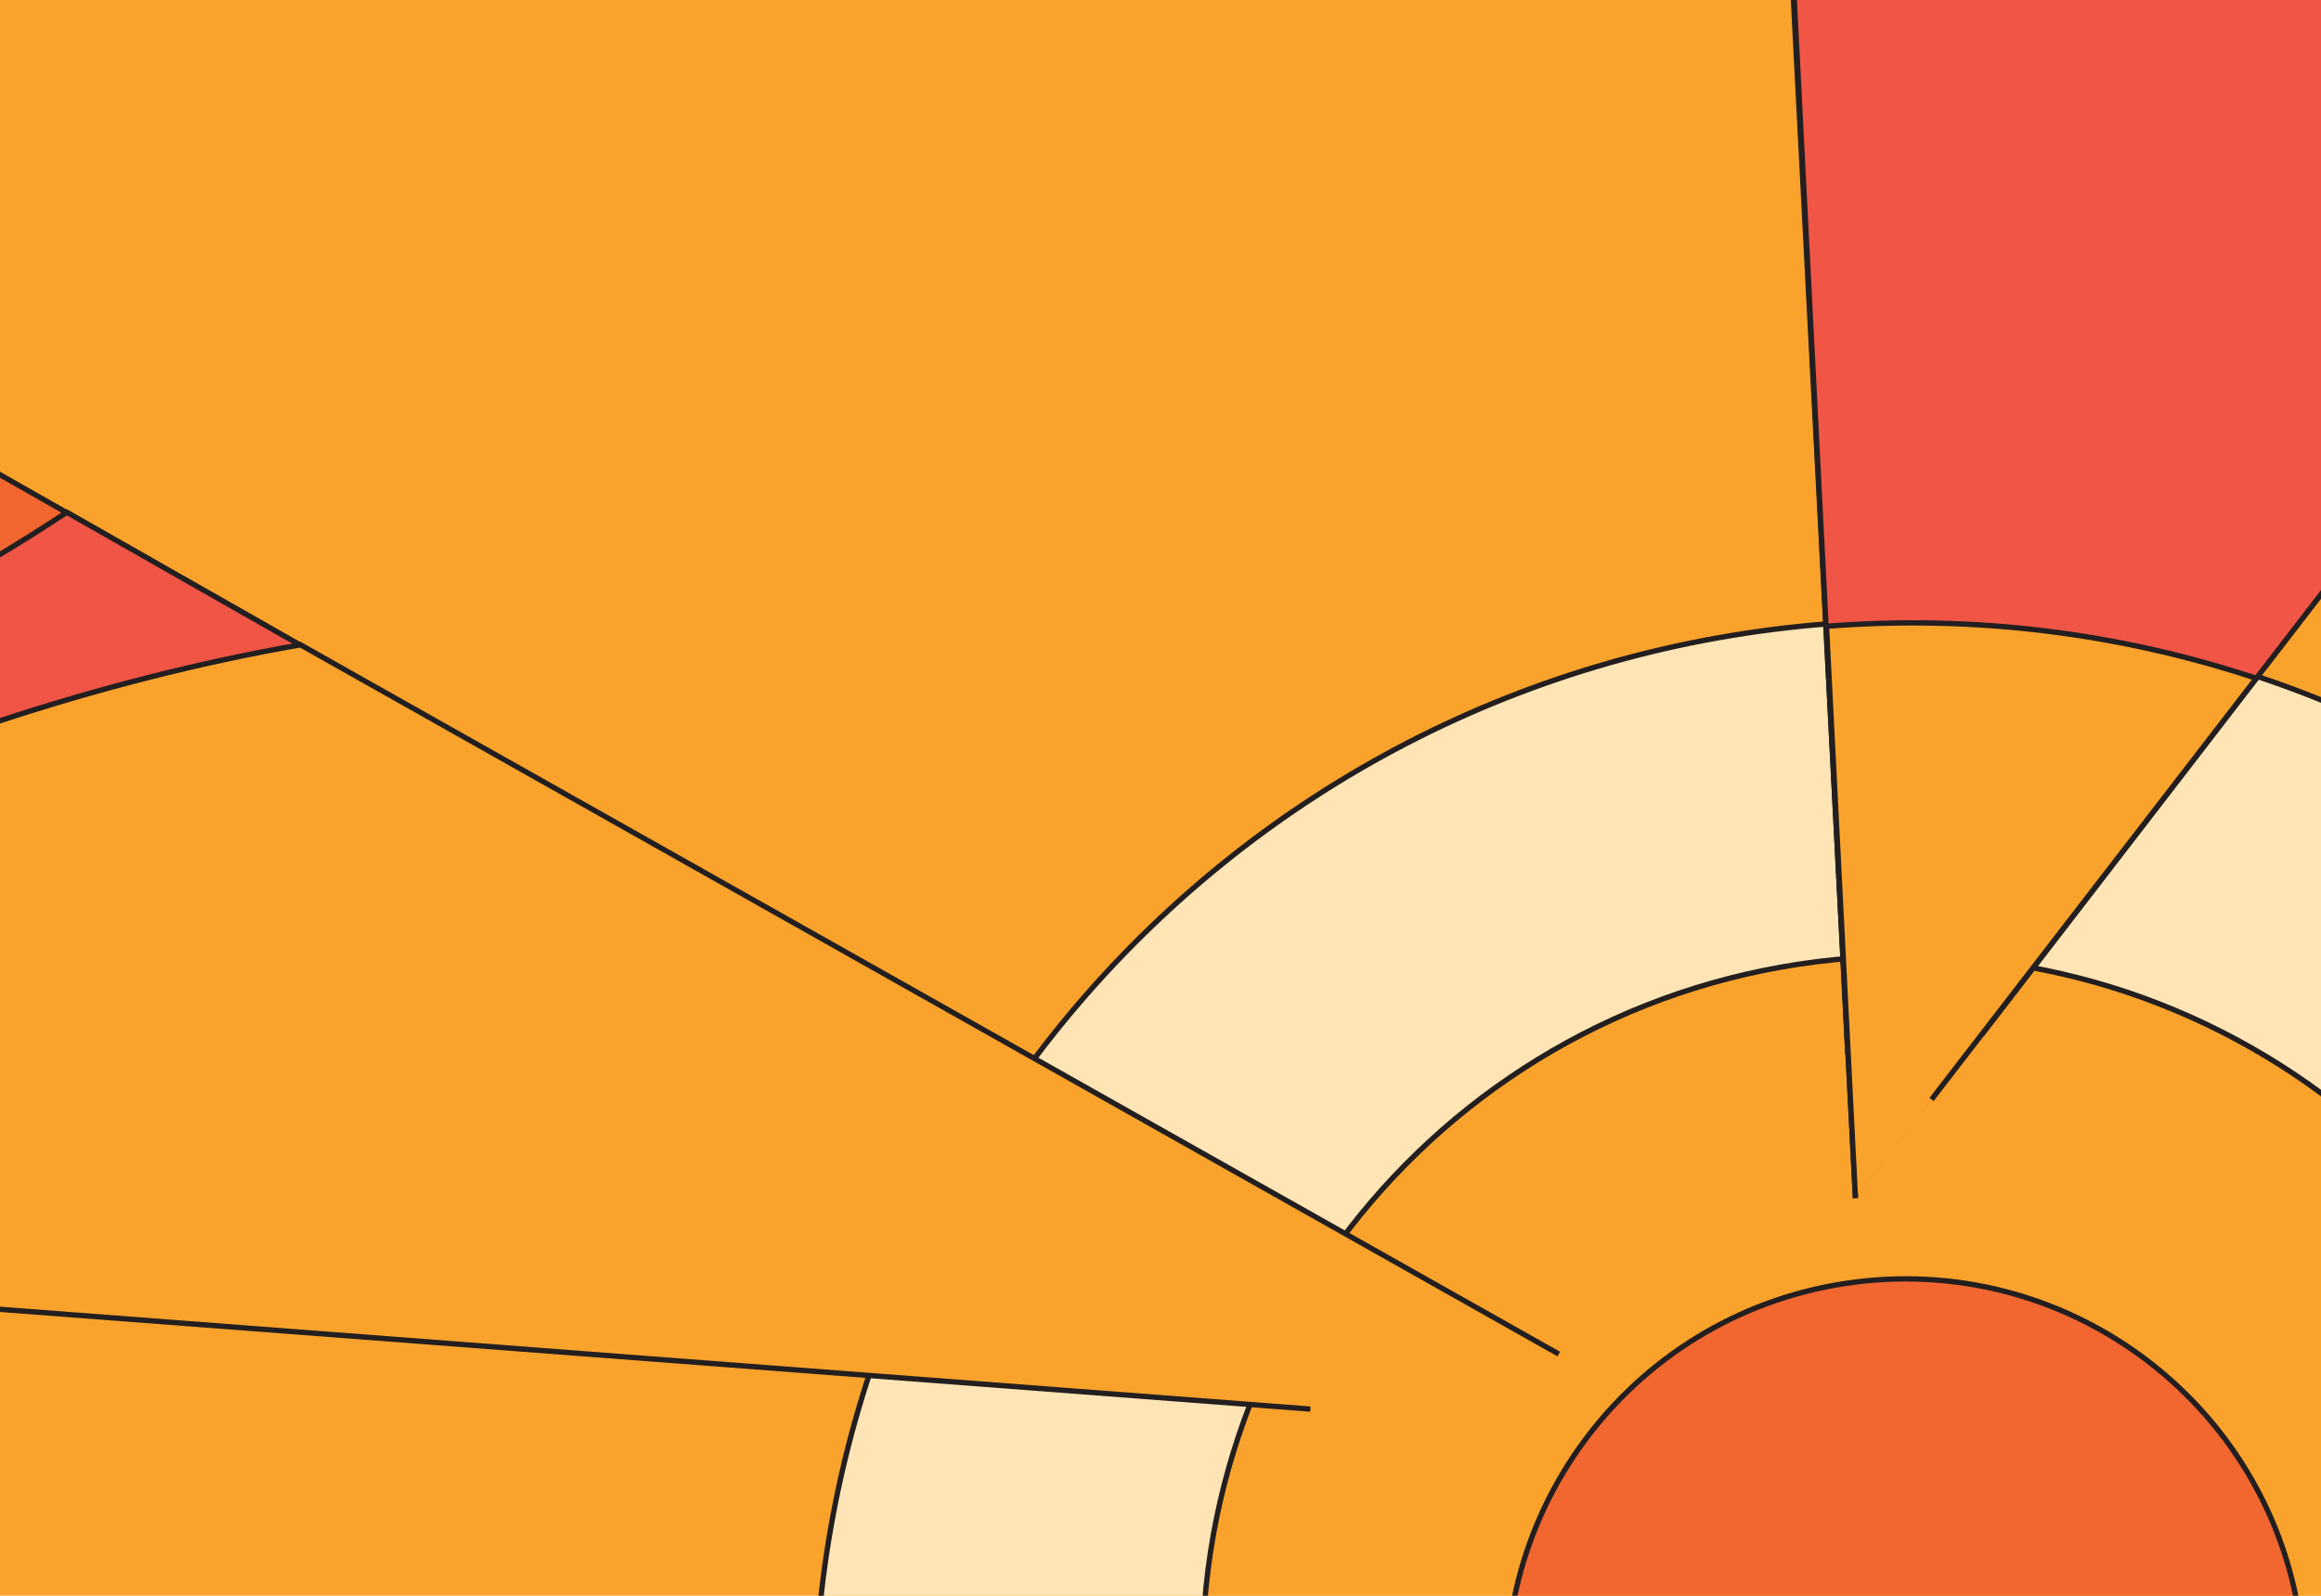 <?xml version="1.0" encoding="UTF-8"?> <svg xmlns="http://www.w3.org/2000/svg" xmlns:xlink="http://www.w3.org/1999/xlink" version="1.1" id="Layer_1" width="1440" height="990" x="0px" y="0px" viewBox="0 0 1440 900" style="enable-background:new 0 0 1440 900;" preserveAspectRatio="xMidYMid slice" xml:space="preserve"> <style type="text/css"> @keyframes rotate { 0% { transform: rotate(-10deg); } 100% { transform: rotate(20deg); } } .beams { transform-origin: 1140px 950px; animation: rotate 7s ease-in-out alternate infinite; } .st5 { fill: #F26630; } .st6 { fill: none; stroke: #231F20; stroke-width: 3; stroke-miterlimit: 10; } .st7 { fill: #F05546; stroke: #231F20; stroke-width: 3; stroke-miterlimit: 10; } .st8 { fill: #FAA32C; } </style> <g> <defs> <rect id="SVGID_1_" width="1440" height="900"></rect> </defs> <clipPath id="SVGID_00000174574173039676285790000006253261961678322325_"> <use xlink:href="#SVGID_1_" style="overflow:visible;"></use> </clipPath> <rect style="clip-path:url(#SVGID_00000174574173039676285790000006253261961678322325_);fill:#FAA32C;" width="1440" height="900"></rect> <path style="clip-path:url(#SVGID_00000174574173039676285790000006253261961678322325_);fill:#FFE5B5;stroke:#231F20;stroke-width:3;stroke-miterlimit:10;" d=" M1759.16,910.47c-0.62-6.47-1.31-12.96-2.13-19.46c-42.79-338.86-352.21-578.86-691.1-536.07 c-338.9,42.79-578.94,352.18-536.16,691.04c0.82,6.5,1.77,12.96,2.77,19.38L1759.16,910.47z"></path> <path style="clip-path:url(#SVGID_00000174574173039676285790000006253261961678322325_);fill:#FAA32C;stroke:#231F20;stroke-width:3;stroke-miterlimit:10;" d=" M1535.73,939.69c0.17-17.77-0.83-35.72-3.11-53.83c-27.42-217.1-225.56-370.86-442.52-343.47 C873.14,569.78,719.44,768,746.85,985.07c2.29,18.12,5.79,35.78,10.36,52.93L1535.73,939.69z"></path> <path style="clip-path:url(#SVGID_00000174574173039676285790000006253261961678322325_);fill:#F26630;stroke:#231F20;stroke-width:3;stroke-miterlimit:10;" d=" M1364.64,960.28c0.86-13.87,0.47-28-1.34-42.32c-15.55-123.21-128.1-210.46-251.39-194.89 c-123.29,15.57-210.62,128.06-195.06,251.27c1.8,14.28,4.95,28.09,9.22,41.32L1364.64,960.28z"></path> <g style="clip-path:url(#SVGID_00000174574173039676285790000006253261961678322325_);"> <g class="beams"> <g> <path class="st5" d="M859.96,719.14L-669-149.54l277.59,851.93l1196.21,91.51"></path> <path class="st6" d="M859.96,719.14L-669-149.54l277.59,851.93l1196.21,91.51"></path> <path class="st7" d="M397.68,761.89l342.94-110.17l-637.47-362.8c-28.09,18.53-57.07,35.88-87.27,51.55 c-151.18,78.39-327.7,110.74-494.19,90.49l86.12,268.09l789.86,62.81L397.68,761.89z"></path> <path class="st8" d="M944.64,763.68l-709.7-400.01C6.44,403.57-224.59,519.08-406.51,661.33l12.59,42.14l1198.39,91.24"></path> <path class="st6" d="M944.64,763.68l-709.7-400.01C6.44,403.57-224.59,519.08-406.51,661.33l12.59,42.14l1198.39,91.24"></path> </g> <g> <path class="st5" d="M1343.24,375.67L1596.1,47.63l-96.78-766.45l-456.56,57.65l69.21,1336.86"></path> <path class="st6" d="M1343.24,375.67L1596.1,47.63l-96.78-766.45l-456.56,57.65l69.21,1336.86"></path> <path class="st7" d="M1568.16-173.69c-163.24-33.53-334.75-44.06-500.63-21.87l40,788.16l76.07-9.61l412.52-535.25 L1568.16-173.69z"></path> <path class="st8" d="M1154.89,620.09l183.14-237.53c-76.03-25.22-158.06-35.96-242.4-29.35l16.34,322.49"></path> <path class="st6" d="M1154.89,620.09l183.14-237.53c-76.03-25.22-158.06-35.96-242.4-29.35l16.34,322.49"></path> </g> </g> </g> </g> </svg> 
